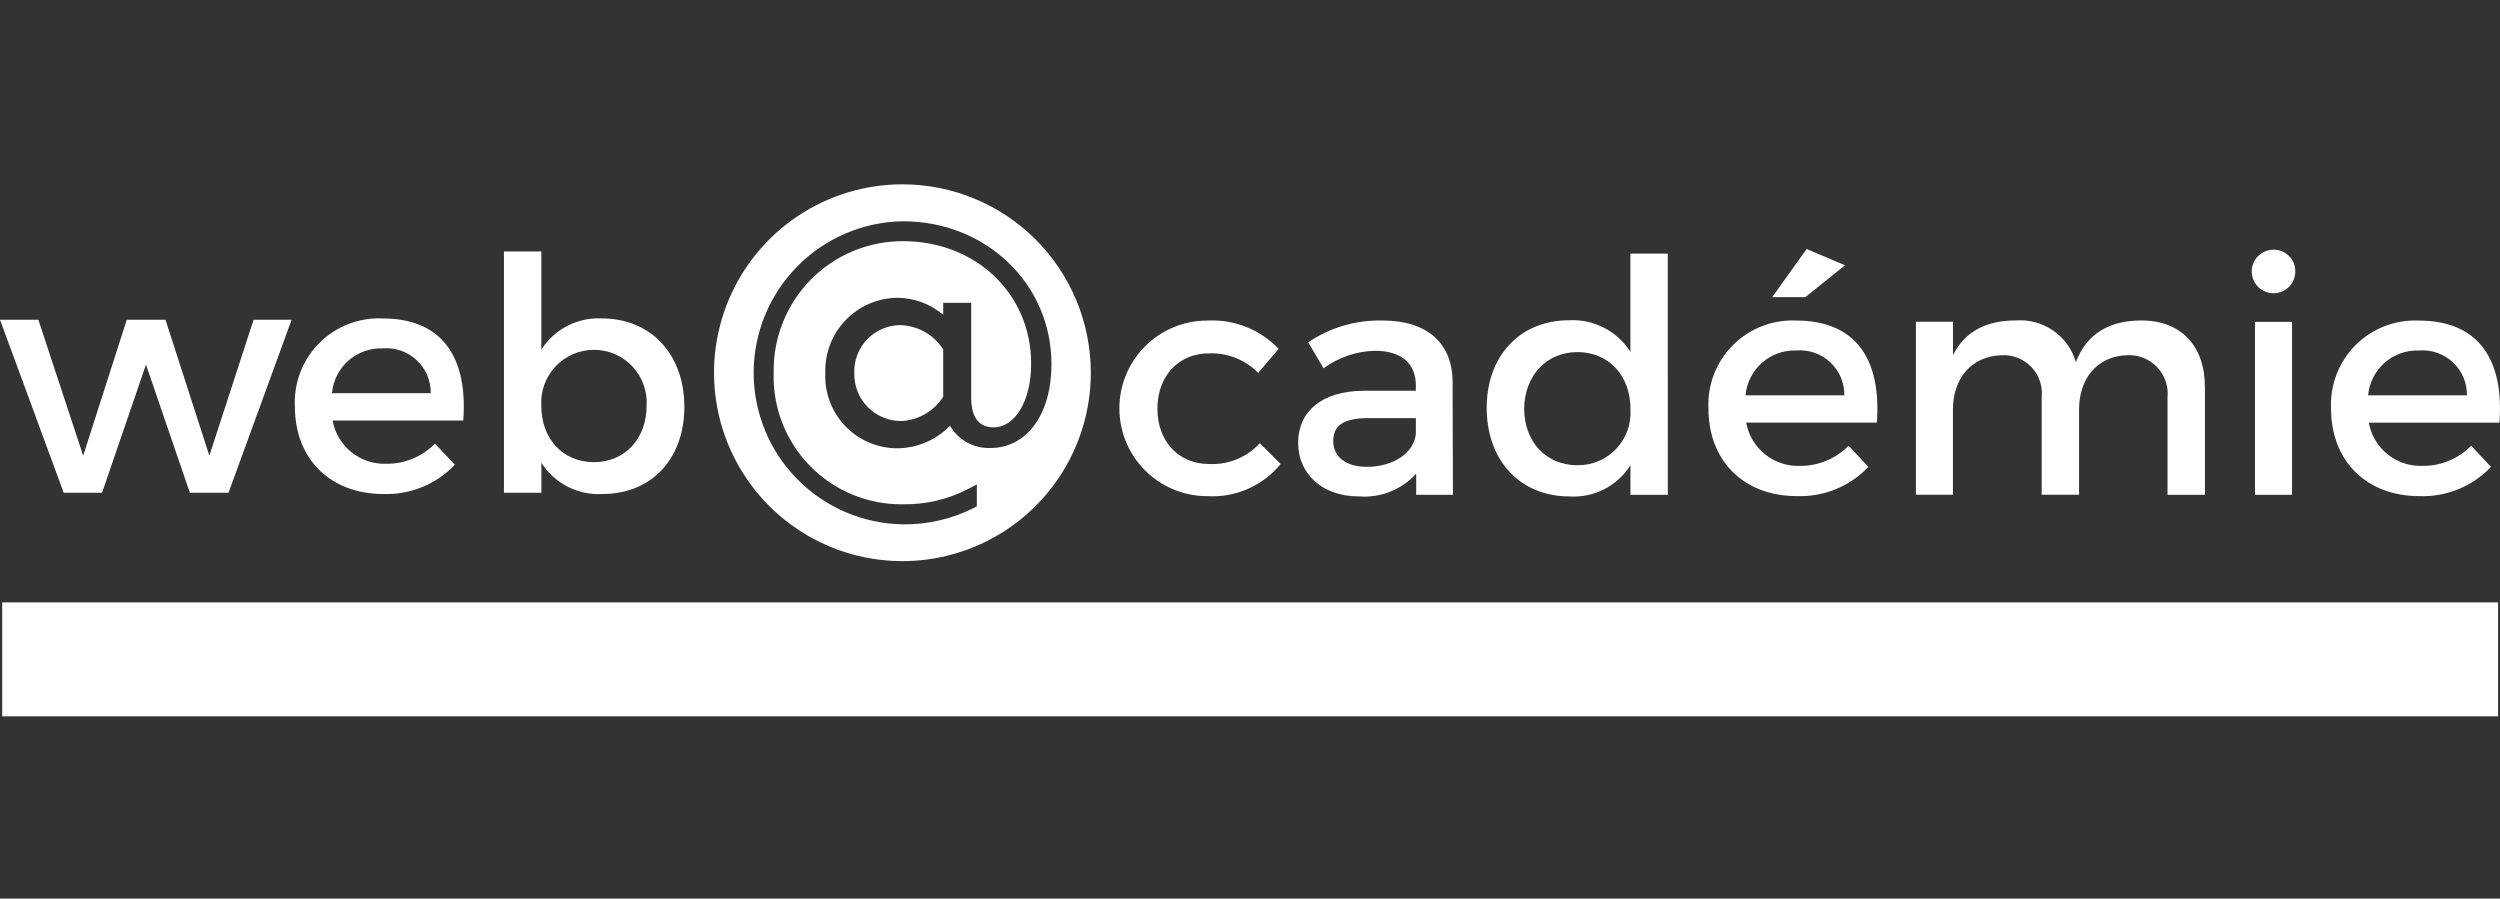 <?xml version="1.0" encoding="UTF-8"?>
<svg xmlns="http://www.w3.org/2000/svg" width="217" height="78" viewBox="0 0 217 78" fill="none">
  <rect x="0" y="0" width="217" height="78" fill="#333333" stroke="none"/>
  <path d="M216.833 52.287H0.192V62.179H216.833V52.287Z" fill="white"></path>
  <path d="M85.801 58.632C85.889 58.524 85.935 58.389 85.931 58.251C85.931 58.128 85.884 58.01 85.798 57.922C85.758 57.877 85.709 57.841 85.654 57.817C85.599 57.792 85.539 57.78 85.479 57.781H82.693V56.65H85.473C85.535 56.652 85.598 56.642 85.656 56.618C85.714 56.595 85.767 56.559 85.81 56.514C85.893 56.421 85.938 56.299 85.934 56.175C85.934 56.052 85.887 55.934 85.801 55.846C85.761 55.801 85.712 55.765 85.657 55.741C85.602 55.716 85.542 55.704 85.482 55.705H82.693V54.575H85.344C85.805 54.542 86.262 54.674 86.634 54.947C86.792 55.111 86.913 55.306 86.987 55.521C87.062 55.736 87.088 55.964 87.065 56.191C87.063 56.289 87.049 56.387 87.024 56.483C86.997 56.59 86.956 56.695 86.903 56.792C86.849 56.892 86.779 56.982 86.696 57.059C86.611 57.136 86.508 57.19 86.396 57.215C86.508 57.245 86.61 57.301 86.696 57.38C86.779 57.456 86.849 57.546 86.903 57.645C86.956 57.743 86.996 57.848 87.024 57.956C87.05 58.056 87.064 58.159 87.065 58.263C87.066 58.466 87.036 58.669 86.974 58.862C86.912 59.056 86.81 59.234 86.674 59.385C86.526 59.546 86.343 59.672 86.14 59.754C85.885 59.851 85.613 59.897 85.34 59.889H82.693V58.755H85.473C85.535 58.757 85.596 58.745 85.653 58.721C85.71 58.697 85.762 58.662 85.804 58.617V58.632H85.801Z" fill="white"></path>
  <path d="M90.082 59.891V57.565L88.104 54.575H89.468L90.649 56.618L91.83 54.575H93.194L91.216 57.5V59.891H90.082Z" fill="white"></path>
  <path d="M102.186 55.706H99.399C99.339 55.706 99.279 55.718 99.224 55.743C99.169 55.767 99.12 55.803 99.08 55.848C98.997 55.939 98.95 56.057 98.948 56.18C98.946 56.303 98.99 56.422 99.071 56.515C99.114 56.561 99.166 56.597 99.225 56.621C99.283 56.644 99.345 56.655 99.408 56.651H102.186V57.782H99.399C99.339 57.782 99.279 57.794 99.224 57.819C99.169 57.843 99.12 57.879 99.08 57.924C98.992 58.02 98.944 58.145 98.947 58.275C98.946 58.338 98.957 58.401 98.98 58.459C99.002 58.518 99.037 58.572 99.08 58.617C99.121 58.663 99.172 58.699 99.229 58.724C99.285 58.748 99.346 58.76 99.408 58.759H102.186V59.89H99.535C99.262 59.898 98.99 59.852 98.735 59.754C98.532 59.672 98.35 59.546 98.201 59.385C98.064 59.235 97.962 59.057 97.901 58.863C97.84 58.669 97.809 58.467 97.81 58.263C97.81 58.159 97.82 58.055 97.84 57.953C97.858 57.846 97.892 57.741 97.94 57.643C97.985 57.548 98.045 57.46 98.117 57.383C98.193 57.306 98.286 57.249 98.389 57.215C98.187 57.127 98.028 56.962 97.946 56.757C97.861 56.529 97.82 56.287 97.825 56.043C97.813 55.841 97.847 55.638 97.924 55.45C98 55.262 98.118 55.094 98.268 54.957C98.632 54.678 99.085 54.542 99.543 54.573H102.186V55.704V55.706Z" fill="white"></path>
  <path d="M103.967 58.25C103.952 58.03 103.985 57.809 104.064 57.603C104.143 57.397 104.266 57.211 104.425 57.057C104.778 56.769 105.227 56.624 105.682 56.65H106.748C106.809 56.652 106.87 56.64 106.926 56.617C106.983 56.594 107.034 56.559 107.076 56.514C107.119 56.471 107.153 56.419 107.176 56.362C107.199 56.305 107.21 56.244 107.209 56.183C107.211 56.058 107.163 55.937 107.076 55.846C107.036 55.801 106.987 55.765 106.932 55.741C106.877 55.716 106.817 55.704 106.757 55.704H103.971V54.575H106.622C106.887 54.57 107.152 54.614 107.401 54.705C107.604 54.78 107.787 54.899 107.938 55.053C108.076 55.198 108.181 55.371 108.245 55.561C108.311 55.759 108.345 55.966 108.345 56.175C108.346 56.373 108.315 56.571 108.254 56.759C108.192 56.95 108.089 57.125 107.954 57.273C107.804 57.433 107.622 57.559 107.42 57.642C107.166 57.744 106.893 57.792 106.62 57.784H105.531C105.472 57.783 105.414 57.795 105.36 57.82C105.307 57.846 105.26 57.883 105.224 57.929C105.144 58.024 105.102 58.144 105.103 58.268V59.892H103.977V58.251L103.967 58.25Z" fill="white"></path>
  <path d="M109.888 59.891V54.575H111.019V59.891H109.888Z" fill="white"></path>
  <path d="M115.01 55.706V59.892H113.879V55.706H112.628V54.575H116.191V55.706H115.01Z" fill="white"></path>
  <path d="M122.095 55.706H119.309C119.248 55.706 119.189 55.718 119.134 55.743C119.079 55.767 119.03 55.803 118.99 55.848C118.906 55.939 118.859 56.057 118.858 56.18C118.856 56.303 118.9 56.422 118.981 56.515C119.024 56.561 119.076 56.597 119.134 56.621C119.192 56.644 119.255 56.655 119.318 56.651H122.096V57.782H119.31C119.249 57.782 119.19 57.794 119.135 57.819C119.08 57.843 119.031 57.879 118.991 57.924C118.902 58.02 118.855 58.145 118.858 58.275C118.856 58.338 118.867 58.401 118.89 58.459C118.913 58.518 118.947 58.572 118.991 58.617C119.032 58.663 119.083 58.699 119.139 58.724C119.196 58.748 119.257 58.76 119.319 58.759H122.097V59.89H119.447C119.174 59.898 118.902 59.852 118.647 59.754C118.444 59.672 118.261 59.546 118.113 59.385C117.976 59.235 117.874 59.057 117.813 58.863C117.751 58.669 117.72 58.467 117.721 58.263C117.721 58.159 117.731 58.055 117.751 57.953C117.769 57.846 117.802 57.741 117.851 57.643C117.895 57.548 117.955 57.46 118.028 57.383C118.104 57.306 118.197 57.249 118.3 57.215C118.097 57.127 117.938 56.962 117.857 56.757C117.772 56.529 117.731 56.287 117.736 56.043C117.724 55.841 117.757 55.638 117.834 55.45C117.911 55.262 118.029 55.094 118.179 54.957C118.543 54.678 118.996 54.542 119.454 54.573H122.102L122.095 55.706Z" fill="white"></path>
  <path d="M128.192 59.891H126.22C124.605 59.891 123.798 59.008 123.797 57.24V57.215C123.812 55.453 124.622 54.573 126.229 54.573H128.201V55.704H126.001C125.846 55.694 125.691 55.722 125.55 55.786C125.408 55.851 125.286 55.949 125.192 56.073C124.987 56.429 124.894 56.839 124.926 57.248V57.313C124.926 58.275 125.28 58.759 125.992 58.759H128.192V59.891Z" fill="white"></path>
  <path d="M133.175 59.891V57.783H131.067V59.891H129.937V54.575H131.067V56.65H133.175V54.575H134.306V59.891H133.175Z" fill="white"></path>
  <path d="M110.989 30.278L109.212 32.368C108.655 31.801 107.986 31.358 107.247 31.066C106.508 30.774 105.717 30.641 104.923 30.674C102.323 30.674 100.463 32.622 100.463 35.474C100.463 38.326 102.326 40.274 104.923 40.274C105.749 40.319 106.575 40.181 107.342 39.868C108.108 39.556 108.795 39.077 109.354 38.467L111.161 40.274C110.395 41.211 109.417 41.953 108.308 42.439C107.199 42.924 105.991 43.139 104.782 43.066C102.761 43.066 100.823 42.263 99.394 40.834C97.965 39.405 97.162 37.467 97.162 35.446C97.162 33.425 97.965 31.487 99.394 30.058C100.823 28.629 102.761 27.826 104.782 27.826C105.933 27.76 107.085 27.947 108.157 28.371C109.229 28.796 110.196 29.449 110.99 30.285" fill="white"></path>
  <path d="M122.926 41.114C122.303 41.799 121.531 42.334 120.671 42.676C119.81 43.018 118.882 43.159 117.958 43.089C114.714 43.089 112.68 41.089 112.68 38.434C112.68 35.698 114.74 33.947 118.353 33.918H122.896V33.466C122.896 31.577 121.683 30.446 119.312 30.446C117.715 30.495 116.171 31.026 114.881 31.969L113.556 29.711C115.46 28.421 117.72 27.76 120.018 27.822C123.885 27.822 126.057 29.797 126.084 33.1L126.114 42.947H122.926V41.114ZM122.896 37.672V36.292H118.831C116.715 36.292 115.726 36.856 115.726 38.292C115.726 39.647 116.826 40.521 118.634 40.521C120.951 40.521 122.728 39.308 122.896 37.67" fill="white"></path>
  <path d="M144.767 42.95H141.523V40.382C140.967 41.266 140.184 41.983 139.255 42.46C138.327 42.937 137.287 43.155 136.245 43.092C131.926 43.092 129.045 39.96 129.045 35.392C129.045 30.876 131.953 27.8 136.185 27.8C137.237 27.742 138.285 27.965 139.222 28.446C140.16 28.926 140.952 29.648 141.519 30.536V22.01H144.763L144.767 42.95ZM141.523 35.5C141.523 32.592 139.631 30.562 136.923 30.562C134.215 30.562 132.323 32.622 132.295 35.5C132.325 38.351 134.187 40.382 136.923 40.382C137.553 40.39 138.179 40.267 138.759 40.02C139.34 39.774 139.862 39.41 140.295 38.951C140.727 38.492 141.06 37.948 141.271 37.354C141.482 36.76 141.568 36.129 141.523 35.5Z" fill="white"></path>
  <path d="M162.912 36.683H151.568C151.763 37.764 152.341 38.738 153.196 39.428C154.051 40.117 155.126 40.476 156.223 40.438C157.01 40.447 157.791 40.297 158.519 39.996C159.246 39.695 159.905 39.25 160.456 38.688L162.177 40.524C161.381 41.363 160.416 42.023 159.346 42.46C158.276 42.898 157.125 43.103 155.969 43.063C151.341 43.063 148.294 39.987 148.294 35.471C148.244 34.458 148.405 33.446 148.768 32.499C149.131 31.552 149.687 30.691 150.402 29.971C151.116 29.251 151.973 28.689 152.917 28.319C153.862 27.949 154.873 27.78 155.886 27.823C161.164 27.823 163.307 31.268 162.911 36.684M160.089 34.314C160.097 33.776 159.991 33.243 159.78 32.748C159.569 32.254 159.257 31.809 158.863 31.442C158.47 31.076 158.004 30.795 157.496 30.619C156.988 30.444 156.448 30.376 155.912 30.421C154.82 30.384 153.755 30.767 152.937 31.491C152.118 32.215 151.608 33.226 151.512 34.314H160.089ZM153.825 25.792L156.815 21.615L160.145 23.026L156.703 25.792H153.825Z" fill="white"></path>
  <path d="M191.389 33.606V42.946H188.141V34.506C188.19 34.022 188.133 33.532 187.973 33.072C187.814 32.612 187.555 32.193 187.216 31.843C186.877 31.494 186.466 31.223 186.011 31.049C185.557 30.875 185.069 30.803 184.584 30.837C182.016 30.923 180.463 32.897 180.463 35.522V42.943H177.219V34.506C177.271 34.023 177.218 33.535 177.061 33.076C176.904 32.617 176.649 32.197 176.313 31.847C175.976 31.497 175.567 31.226 175.114 31.051C174.662 30.876 174.176 30.803 173.692 30.837C171.092 30.923 169.515 32.897 169.515 35.522V42.943H166.301V27.928H169.518V30.836C170.563 28.72 172.482 27.816 174.964 27.816C176.117 27.726 177.266 28.036 178.217 28.695C179.168 29.353 179.863 30.318 180.186 31.429C181.145 28.917 183.15 27.816 185.886 27.816C189.328 27.825 191.386 30.024 191.386 33.608" fill="white"></path>
  <path d="M199.231 23.648C199.215 24.018 199.09 24.376 198.872 24.676C198.655 24.976 198.354 25.205 198.007 25.336C197.66 25.466 197.283 25.492 196.921 25.41C196.56 25.328 196.23 25.141 195.974 24.873C195.718 24.606 195.546 24.269 195.479 23.904C195.413 23.539 195.455 23.163 195.601 22.822C195.746 22.482 195.988 22.191 196.298 21.986C196.607 21.782 196.969 21.673 197.34 21.673C197.596 21.67 197.851 21.719 198.087 21.818C198.324 21.918 198.537 22.064 198.715 22.25C198.892 22.435 199.03 22.654 199.119 22.895C199.208 23.136 199.245 23.392 199.231 23.648ZM195.732 27.937H198.949V42.95H195.732V27.937Z" fill="white"></path>
  <path d="M216.954 36.685H205.61C205.805 37.766 206.383 38.74 207.238 39.43C208.093 40.119 209.168 40.478 210.265 40.44C211.052 40.449 211.833 40.298 212.561 39.998C213.288 39.697 213.947 39.252 214.498 38.69L216.219 40.526C215.423 41.364 214.458 42.024 213.388 42.462C212.318 42.9 211.167 43.105 210.011 43.065C205.383 43.065 202.336 39.989 202.336 35.473C202.286 34.46 202.447 33.448 202.81 32.501C203.173 31.554 203.729 30.693 204.444 29.973C205.158 29.253 206.015 28.69 206.959 28.32C207.904 27.951 208.915 27.782 209.928 27.825C215.203 27.825 217.349 31.267 216.953 36.686M214.131 34.316C214.139 33.778 214.033 33.245 213.822 32.75C213.611 32.256 213.299 31.811 212.905 31.444C212.512 31.077 212.046 30.797 211.538 30.621C211.03 30.445 210.49 30.378 209.954 30.423C208.862 30.386 207.797 30.769 206.978 31.493C206.16 32.217 205.65 33.227 205.554 34.316H214.131Z" fill="white"></path>
  <path d="M78.2 28.221C77.657 28.216 77.12 28.322 76.619 28.53C76.118 28.739 75.665 29.048 75.287 29.437C74.909 29.826 74.613 30.287 74.418 30.794C74.223 31.3 74.133 31.841 74.153 32.383C74.14 32.923 74.234 33.461 74.431 33.965C74.629 34.468 74.924 34.927 75.301 35.315C75.678 35.703 76.129 36.011 76.627 36.222C77.124 36.434 77.659 36.543 78.2 36.545C78.937 36.515 79.656 36.308 80.295 35.94C80.934 35.572 81.476 35.056 81.872 34.434V30.334C81.476 29.712 80.935 29.195 80.295 28.827C79.656 28.46 78.937 28.252 78.2 28.223" fill="white"></path>
  <path d="M78.33 16C75.096 16 71.934 16.959 69.245 18.756C66.556 20.553 64.46 23.107 63.222 26.095C61.984 29.083 61.66 32.371 62.291 35.543C62.922 38.715 64.48 41.629 66.767 43.916C69.054 46.203 71.968 47.761 75.14 48.392C78.312 49.023 81.6 48.699 84.588 47.461C87.576 46.224 90.13 44.127 91.927 41.438C93.724 38.749 94.683 35.587 94.683 32.353C94.683 28.016 92.96 23.857 89.893 20.79C86.826 17.723 82.667 16 78.33 16ZM85.949 38.886C85.248 38.91 84.553 38.744 83.939 38.405C83.325 38.066 82.814 37.567 82.46 36.961C81.863 37.572 81.151 38.058 80.366 38.393C79.58 38.728 78.736 38.904 77.882 38.912C77.038 38.912 76.202 38.74 75.425 38.408C74.649 38.076 73.948 37.59 73.364 36.98C72.781 36.37 72.327 35.647 72.03 34.857C71.733 34.066 71.599 33.224 71.637 32.38C71.609 31.539 71.75 30.701 72.05 29.915C72.35 29.129 72.805 28.41 73.386 27.802C73.967 27.194 74.664 26.707 75.436 26.372C76.208 26.037 77.039 25.858 77.88 25.848C79.343 25.854 80.757 26.378 81.871 27.327V26.282H84.3V34.55C84.3 35.71 84.637 37.094 86.236 37.094C88.128 37.094 89.504 34.771 89.504 31.571C89.504 25.505 84.719 20.933 78.373 20.933C76.882 20.93 75.406 21.226 74.03 21.801C72.655 22.377 71.408 23.221 70.363 24.285C69.319 25.349 68.497 26.61 67.946 27.996C67.395 29.382 67.127 30.863 67.156 32.354C67.109 33.849 67.365 35.338 67.91 36.732C68.454 38.125 69.276 39.394 70.324 40.461C71.372 41.528 72.626 42.371 74.01 42.941C75.393 43.51 76.877 43.792 78.373 43.772C80.34 43.804 82.285 43.348 84.032 42.444L84.791 42.051V43.951L84.511 44.096C82.61 45.056 80.504 45.542 78.374 45.513C74.92 45.461 71.625 44.052 69.201 41.591C66.777 39.13 65.418 35.814 65.418 32.359C65.418 28.905 66.777 25.589 69.201 23.128C71.625 20.667 74.92 19.258 78.374 19.206C85.603 19.206 91.268 24.655 91.268 31.606C91.268 35.963 89.131 38.888 85.949 38.888" fill="white"></path>
  <path d="M22.012 27.754L18.172 39.554L14.364 27.754H11.004L7.22 39.554L3.33 27.754H0L5.529 42.767H8.862L12.67 31.647L16.481 42.767H19.837L25.312 27.754H22.012Z" fill="white"></path>
  <path d="M40.212 36.5H28.869C29.064 37.581 29.642 38.555 30.497 39.245C31.352 39.934 32.426 40.293 33.524 40.255C34.311 40.264 35.092 40.114 35.819 39.813C36.547 39.512 37.206 39.067 37.757 38.505L39.478 40.341C38.682 41.179 37.717 41.839 36.647 42.277C35.577 42.715 34.425 42.92 33.27 42.88C28.642 42.88 25.595 39.804 25.595 35.288C25.544 34.275 25.706 33.263 26.069 32.316C26.431 31.369 26.988 30.508 27.703 29.788C28.417 29.068 29.274 28.505 30.218 28.135C31.163 27.765 32.174 27.597 33.187 27.64C38.462 27.64 40.608 31.084 40.212 36.5ZM37.39 34.131C37.397 33.593 37.292 33.06 37.081 32.565C36.87 32.071 36.557 31.626 36.164 31.259C35.771 30.892 35.305 30.612 34.797 30.436C34.288 30.26 33.749 30.193 33.213 30.238C32.121 30.2 31.056 30.583 30.237 31.307C29.419 32.032 28.909 33.042 28.813 34.131H37.39Z" fill="white"></path>
  <path d="M59.402 35.317C59.402 39.804 56.58 42.88 52.291 42.88C51.247 42.94 50.205 42.72 49.274 42.244C48.342 41.767 47.554 41.052 46.991 40.17V42.77H43.743V21.827H46.987V30.349C47.544 29.474 48.323 28.762 49.245 28.285C50.167 27.809 51.199 27.586 52.235 27.639C56.495 27.639 59.402 30.744 59.402 35.317ZM56.128 35.205C56.164 34.583 56.072 33.959 55.858 33.374C55.645 32.788 55.314 32.252 54.886 31.799C54.457 31.345 53.941 30.984 53.369 30.737C52.796 30.491 52.179 30.363 51.556 30.363C50.932 30.363 50.315 30.491 49.743 30.737C49.17 30.984 48.654 31.345 48.226 31.799C47.798 32.252 47.467 32.788 47.253 33.374C47.039 33.959 46.947 34.583 46.983 35.205C46.983 38.113 48.872 40.114 51.555 40.114C54.238 40.114 56.127 38.083 56.127 35.205" fill="white"></path>
</svg>
